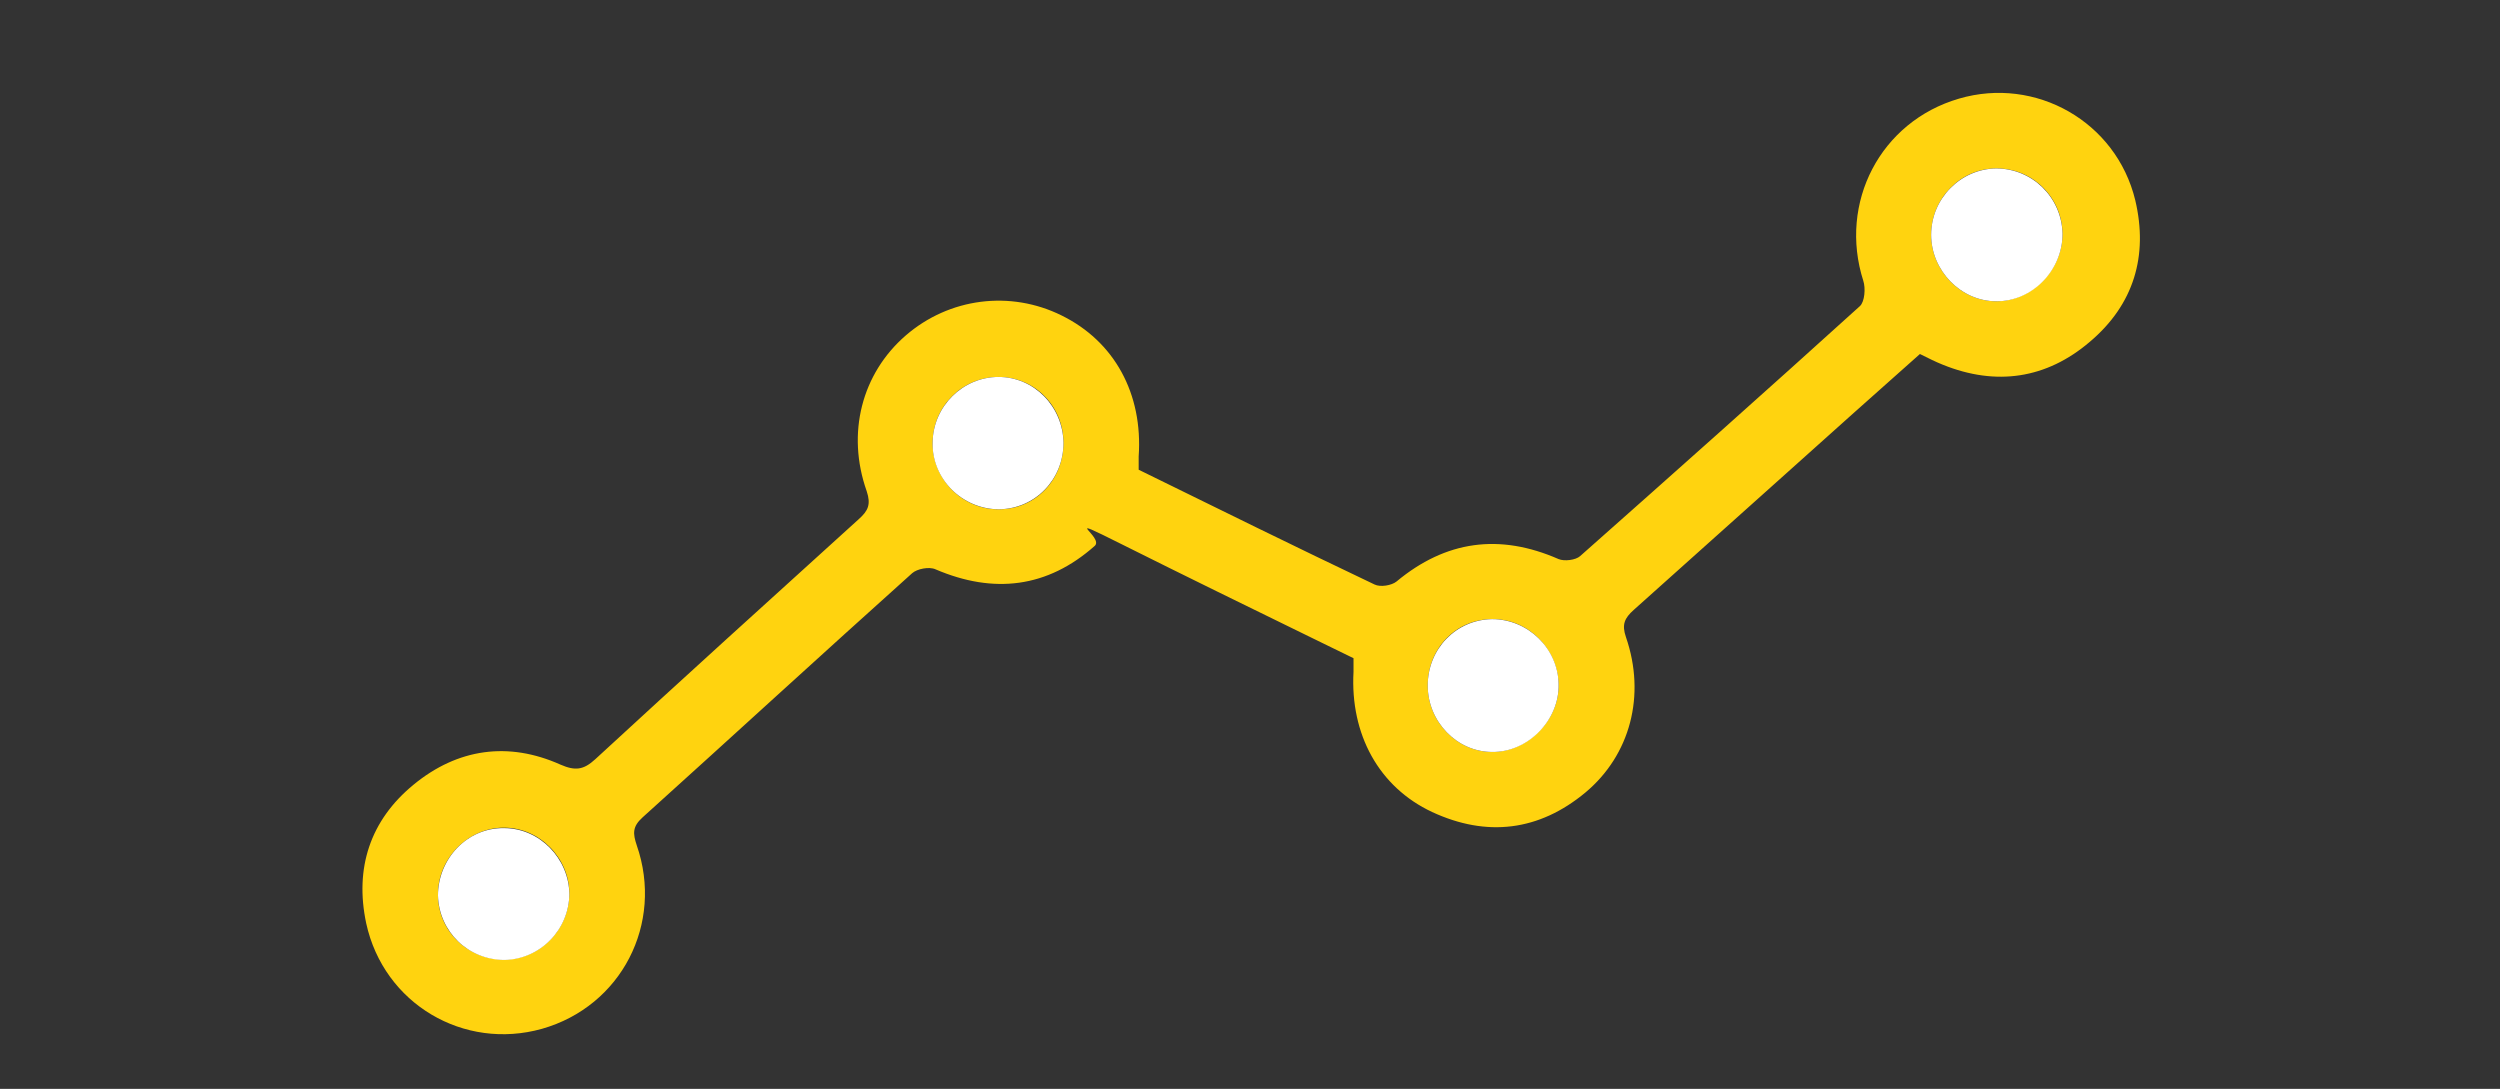 <?xml version="1.0" encoding="UTF-8"?>
<svg id="Layer_1" data-name="Layer 1" xmlns="http://www.w3.org/2000/svg" version="1.1" xmlns:svgjs="http://svgjs.com/svgjs" viewBox="0 0 512 223">
  <rect x="0" y="0" width="512" height="223" fill="#333333" stroke="none"/>
  <defs>
    <style>
      .cls-1 {
        fill: #ffd30f;
      }

      .cls-1, .cls-2 {
        stroke-width: 0px;
      }

      .cls-2 {
        fill: #fff;
      }
    </style>
  </defs>
  <path class="cls-1" d="M233.2,96.2c16.1,7.9,32.1,15.8,48.3,23.5,1.2.6,3.5.2,4.5-.6,10.1-8.4,21.1-9.9,33.2-4.6,1.2.5,3.5.2,4.4-.6,19.2-17,38.3-34,57.3-51.2,1-.9,1.2-3.7.7-5.2-5.1-16,3.5-32.6,19.6-37.3,15.7-4.6,32.2,4.7,36.1,20.8,2.7,11.4-.3,21.4-9.3,29-8.9,7.6-19.2,9.1-30.1,4.7-1.5-.6-2.9-1.3-4.7-2.2-9,8-18.1,16.1-27.1,24.2-10.5,9.4-21,18.8-31.5,28.2-1.9,1.7-2.5,3-1.6,5.6,4.1,11.9.9,24.1-8.3,31.8-9.5,7.9-20.2,9.2-31.4,4-10.9-5.1-16.8-15.9-16.1-28.7v-2.8c-2.7-1.3-5.5-2.7-8.4-4.1-13.1-6.4-26.2-12.8-39.2-19.3s-3.4-1.4-5.4.4c-9.7,8.6-20.7,9.9-32.6,4.8-1.3-.6-3.8-.1-4.8.8-18.5,16.6-36.8,33.4-55.2,50-2.1,1.9-2,3.3-1.2,5.7,5.6,16.1-3.2,33-19.4,37.6-16,4.5-32.4-5.1-36-21.6-2.4-11.3.8-21.1,9.7-28.4,9-7.4,19.4-8.9,30.1-4.1,3,1.3,4.7,1.1,7.1-1.1,17.9-16.5,35.9-32.8,54-49.2,1.9-1.7,2.5-3,1.6-5.7-4.2-11.9-1-24.1,8-31.9,8.9-7.7,21.4-9.3,31.9-4.1,10.8,5.3,16.7,16,15.8,28.9v2.6h0ZM395.5,48.1c0,7.3,6.1,13.6,13.3,13.6s13.7-6.4,13.6-13.9c-.1-7.4-6.2-13.4-13.6-13.3-7.3,0-13.3,6.2-13.3,13.6ZM217.8,90.7c0-7.5-5.9-13.5-13.3-13.5s-13.4,6-13.5,13.4c-.1,7.5,6.1,13.8,13.6,13.7,7.4,0,13.2-6,13.2-13.6ZM292.4,140.4c0,7.4,6,13.6,13.2,13.6s13.8-6.5,13.6-13.9c-.2-7.3-6.3-13.4-13.6-13.3-7.4,0-13.2,6-13.2,13.6h0ZM116.6,183c0-7.3-6.1-13.5-13.4-13.5s-13.6,6.3-13.5,13.8c0,7.4,6.2,13.3,13.6,13.2,7.3,0,13.3-6.2,13.3-13.6h0Z"/>
  <path class="cls-2" d="M395.5,48.1c0-7.4,6-13.5,13.3-13.6,7.4,0,13.4,5.9,13.6,13.3.1,7.5-6.2,14-13.6,13.9-7.2,0-13.3-6.3-13.3-13.6Z"/>
  <path class="cls-2" d="M217.8,90.7c0,7.5-5.8,13.5-13.2,13.6-7.5,0-13.8-6.2-13.6-13.7.1-7.4,6.2-13.4,13.5-13.4s13.2,6.1,13.3,13.5Z"/>
  <path class="cls-2" d="M292.4,140.4c0-7.5,5.8-13.5,13.2-13.6,7.3,0,13.5,6,13.6,13.3.2,7.4-6.3,14-13.6,13.9-7.2,0-13.2-6.2-13.2-13.6h0Z"/>
  <path class="cls-2" d="M116.6,183c0,7.4-6,13.5-13.3,13.6-7.4,0-13.4-5.8-13.6-13.2,0-7.5,6-13.9,13.5-13.8,7.3,0,13.3,6.2,13.4,13.5h0Z"/>
</svg>